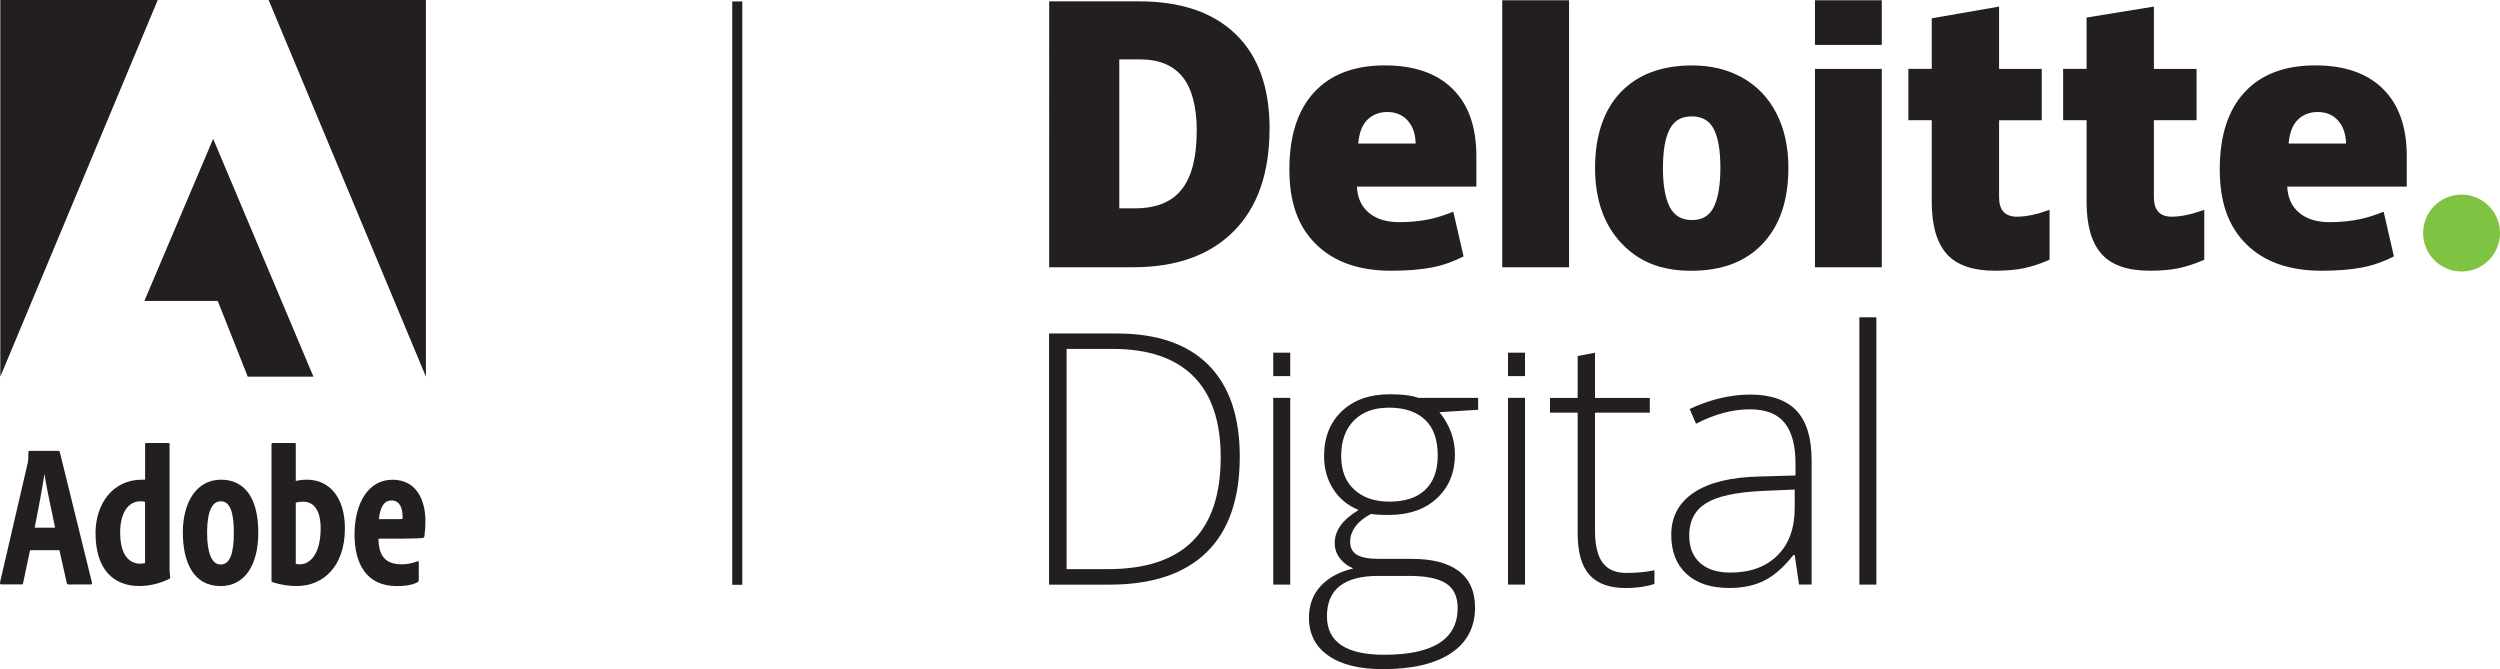 <?xml version="1.0" encoding="UTF-8"?>
<svg id="Layer_2" data-name="Layer 2" xmlns="http://www.w3.org/2000/svg" viewBox="0 0 486.36 130.18">
  <defs>
    <style>
      .cls-1 {
        fill: #231f20;
      }

      .cls-1, .cls-2 {
        stroke-width: 0px;
      }

      .cls-2 {
        fill: #7fc342;
      }
    </style>
  </defs>
  <g id="Layer_1-2" data-name="Layer 1">
    <rect class="cls-1" x="142.45" y=".28" width="1.96" height="113.49"/>
    <g>
      <polygon class="cls-1" points="52.26 0 82.86 0 82.86 73.28 52.26 0"/>
      <polygon class="cls-1" points="30.69 0 .06 0 .06 73.28 30.69 0"/>
      <polygon class="cls-1" points="41.47 27.01 60.98 73.28 48.2 73.28 42.36 58.54 28.09 58.54 41.47 27.01"/>
      <g>
        <path class="cls-1" d="m5.85,107.03l-1.35,6.37c-.04.25-.12.29-.33.29H.3c-.25,0-.33-.08-.29-.41l5.35-23.07c.16-.69.16-1.06.16-2.25,0-.16.08-.24.25-.24h5.55c.2,0,.29.08.33.29l6.25,25.36c.04.25-.04.33-.25.33h-4.33c-.2,0-.33-.12-.33-.29l-1.43-6.37h-5.72Zm4.86-4.37c-.57-2.98-1.63-7.47-2.04-10.37h-.04c-.41,2.82-1.18,6.78-1.88,10.37h3.96Z"/>
        <path class="cls-1" d="m18.58,103.77c0-5.89,3.47-10.45,9-10.45h.65v-6.94c0-.12.08-.2.24-.2h4.32c.16,0,.2.08.2.2v23.24c0,.6-.04,1.41.12,2.7,0,.12,0,.2-.16.28-1.65.85-3.79,1.41-5.85,1.41-5.08,0-8.51-3.31-8.51-10.25Zm9.64-6.13c-.2-.08-.4-.12-.89-.12-2.26,0-3.95,2.06-3.95,6.09,0,4.28,1.69,6.05,3.91,6.05.28,0,.69-.04.93-.12v-11.9Z"/>
        <path class="cls-1" d="m50.25,103.61c0,6.37-2.66,10.41-7.34,10.41-5.24,0-7.34-4.6-7.34-10.45s2.66-10.25,7.42-10.25,7.26,3.79,7.26,10.29Zm-9.96,0c0,3.75.81,6.21,2.62,6.21s2.58-2.1,2.58-6.17c0-3.79-.65-6.13-2.54-6.13-1.65,0-2.66,1.9-2.66,6.09Z"/>
        <path class="cls-1" d="m57.34,86.18c.16,0,.2.08.2.24v7.14c.56-.12,1.25-.24,2.18-.24,4.2,0,7.38,3.23,7.38,9.48,0,7.3-4.15,11.21-9.36,11.21-1.49,0-3.03-.2-4.68-.73-.12-.04-.24-.16-.24-.32v-26.54c0-.16.08-.24.24-.24h4.28Zm1.65,11.42c-.32,0-1.01.04-1.45.2v11.9c.32.08.6.08.85.08,1.82,0,3.95-1.86,3.99-6.86.04-3.91-1.53-5.32-3.39-5.32Z"/>
        <path class="cls-1" d="m73.64,104.78c0,3.11,1.17,5,4.44,5,1.09,0,1.98-.16,3.07-.56.2-.08.32-.08.32.2v3.35c0,.28-.08.44-.28.52-1.13.6-2.66.73-3.99.73-5.93,0-8.23-4.36-8.23-10.04,0-6.05,2.66-10.65,7.38-10.65,4.96,0,6.41,4.4,6.41,7.99,0,1.29-.12,2.54-.2,3.03-.04.2-.16.28-.36.32-.4.04-1.65.12-3.83.12h-4.72Zm3.43-3.79c.77,0,1.09,0,1.21-.04.04-.2.04-.28.04-.44,0-1.53-.48-3.15-2.14-3.15s-2.26,1.65-2.46,3.63h3.35Z"/>
      </g>
    </g>
    <g>
      <path class="cls-2" d="m471.4,45.34c0-4.13,3.35-7.48,7.48-7.48s7.48,3.35,7.48,7.48-3.35,7.48-7.48,7.48-7.48-3.35-7.48-7.48"/>
      <path class="cls-1" d="m246.98,25.03c0,8.63-2.32,15.28-6.96,19.95-4.64,4.67-11.17,7.01-19.57,7.01h-16.34V.26h17.48c8.11,0,14.37,2.12,18.78,6.37,4.41,4.25,6.62,10.38,6.62,18.4m-14.17.49c0-4.74-.92-8.25-2.75-10.54-1.83-2.29-4.61-3.43-8.35-3.43h-3.97v28.98h3.04c4.15,0,7.19-1.23,9.12-3.7,1.93-2.46,2.9-6.23,2.9-11.3"/>
      <rect class="cls-1" x="292.25" y=".05" width="13" height="51.95"/>
      <path class="cls-1" d="m347.92,32.62c0,6.31-1.65,11.23-4.97,14.76-3.31,3.53-7.95,5.3-13.92,5.3s-10.27-1.8-13.65-5.42c-3.38-3.61-5.07-8.49-5.07-14.64s1.66-11.18,4.97-14.66c3.31-3.48,7.97-5.23,13.95-5.23,3.7,0,6.97.81,9.81,2.42,2.84,1.61,5.03,3.92,6.57,6.93,1.54,3,2.31,6.52,2.31,10.54m-24.41,0c0,3.31.43,5.84,1.3,7.58.87,1.74,2.32,2.61,4.36,2.61s3.44-.87,4.27-2.61c.83-1.74,1.25-4.26,1.25-7.58s-.42-5.78-1.26-7.46c-.84-1.68-2.28-2.52-4.32-2.52s-3.42.84-4.29,2.5c-.86,1.67-1.3,4.16-1.3,7.48"/>
      <rect class="cls-1" x="353.09" y="13.41" width="13" height="38.59"/>
      <rect class="cls-1" x="353.09" y=".05" width="13" height="8.69"/>
      <path class="cls-1" d="m392.44,42.15c1.75,0,3.85-.45,6.29-1.33v9.71c-1.75.77-3.42,1.32-5.01,1.65-1.58.33-3.44.49-5.57.49-4.37,0-7.51-1.1-9.45-3.29-1.93-2.19-2.89-5.56-2.89-10.09v-15.91h-4.55v-9.98h4.55V3.56l13.1-2.28v12.13h8.3v9.98h-8.3v15.02c0,2.5,1.18,3.75,3.52,3.75"/>
      <path class="cls-1" d="m422.54,42.15c1.75,0,3.85-.45,6.29-1.33v9.71c-1.75.77-3.42,1.32-5,1.65-1.59.33-3.44.49-5.57.49-4.37,0-7.51-1.1-9.44-3.29-1.93-2.19-2.89-5.56-2.89-10.09v-15.91h-4.56v-9.98h4.56V3.41l13.1-2.13v12.13h8.3v9.98h-8.3v15.02c0,2.5,1.17,3.75,3.52,3.75"/>
      <path class="cls-1" d="m463.58,17.27c-3.09-3.03-7.48-4.55-13.15-4.55-5.96,0-10.55,1.74-13.77,5.23-3.21,3.48-4.82,8.48-4.82,15s1.74,11.18,5.2,14.59c3.47,3.42,8.34,5.13,14.62,5.13,3.01,0,5.61-.21,7.78-.61,2.16-.41,4.25-1.14,6.28-2.19l-2-8.69c-1.48.6-2.88,1.06-4.2,1.37-1.91.44-4.02.67-6.3.67-2.51,0-4.49-.61-5.94-1.84-1.45-1.23-2.22-2.92-2.31-5.08h23.25v-5.92c0-5.7-1.55-10.07-4.64-13.1m-18.34,10.64c.18-2.11.78-3.66,1.81-4.65,1.03-.99,2.31-1.48,3.84-1.48,1.66,0,2.99.56,3.97,1.67.99,1.11,1.5,2.6,1.55,4.46h-11.17Z"/>
      <path class="cls-1" d="m282.58,17.27c-3.09-3.03-7.48-4.55-13.15-4.55-5.96,0-10.55,1.74-13.77,5.23-3.21,3.48-4.82,8.48-4.82,15s1.73,11.18,5.21,14.59c3.47,3.42,8.34,5.13,14.62,5.13,3.01,0,5.61-.21,7.78-.61,2.16-.41,4.25-1.14,6.28-2.19l-2-8.69c-1.48.6-2.88,1.06-4.2,1.37-1.92.44-4.02.67-6.3.67-2.5,0-4.49-.61-5.94-1.84-1.45-1.23-2.22-2.92-2.31-5.08h23.24v-5.92c0-5.7-1.54-10.07-4.64-13.1m-18.34,10.64c.18-2.11.78-3.66,1.81-4.65,1.03-.99,2.31-1.48,3.84-1.48,1.66,0,2.99.56,3.97,1.67.99,1.11,1.5,2.6,1.55,4.46h-11.17Z"/>
      <path class="cls-1" d="m241.19,88.84c0,8.2-2.15,14.4-6.45,18.6-4.3,4.2-10.62,6.3-18.95,6.3h-11.7v-48.86h13.2c7.8,0,13.73,2.04,17.8,6.12,4.07,4.08,6.1,10.03,6.1,17.85Zm-3.71.13c0-7-1.78-12.26-5.33-15.79-3.55-3.53-8.77-5.3-15.66-5.3h-8.99v42.84h8.09c14.59,0,21.89-7.25,21.89-21.76Z"/>
      <path class="cls-1" d="m251.01,113.73h-3.31v-36.33h3.31v36.33Z"/>
      <path class="cls-1" d="m251.01,73.17h-3.31v-4.56h3.31v4.56Z"/>
      <path class="cls-1" d="m296.68,113.73h-3.31v-36.33h3.31v36.33Z"/>
      <path class="cls-1" d="m296.68,73.17h-3.31v-4.56h3.31v4.56Z"/>
      <path class="cls-1" d="m287.56,77.41v2.31l-7.52.47c2.01,2.49,3.01,5.24,3.01,8.22,0,3.5-1.16,6.33-3.49,8.51-2.33,2.17-5.45,3.26-9.37,3.26-1.65,0-2.81-.07-3.48-.2-1.32.69-2.32,1.5-3.01,2.44-.69.94-1.04,1.93-1.04,2.97,0,1.16.44,2.01,1.32,2.54.88.53,2.36.8,4.43.8h6.35c3.94,0,6.96.8,9.06,2.39,2.09,1.59,3.14,3.95,3.14,7.07,0,3.83-1.55,6.79-4.66,8.87-3.11,2.08-7.54,3.12-13.28,3.12-4.57,0-8.1-.88-10.61-2.64-2.51-1.76-3.76-4.21-3.76-7.35,0-2.5.77-4.57,2.32-6.22,1.55-1.65,3.65-2.77,6.3-3.38-1.09-.47-1.97-1.13-2.62-1.99-.66-.86-.99-1.84-.99-2.96,0-2.43,1.55-4.57,4.65-6.42-2.12-.87-3.77-2.23-4.95-4.09-1.18-1.86-1.77-3.99-1.77-6.4,0-3.63,1.15-6.55,3.46-8.74,2.31-2.19,5.42-3.29,9.34-3.29,2.38,0,4.23.23,5.55.7h11.63Zm-29.41,42.48c0,4.99,3.71,7.49,11.13,7.49,9.54,0,14.3-3.04,14.3-9.12,0-2.18-.75-3.77-2.24-4.75-1.49-.98-3.91-1.47-7.25-1.47h-5.95c-6.66,0-9.99,2.62-9.99,7.85Zm2.77-31.15c0,2.81.85,4.98,2.56,6.53,1.7,1.55,3.98,2.32,6.83,2.32,3.03,0,5.35-.77,6.97-2.31,1.61-1.54,2.42-3.76,2.42-6.68,0-3.1-.83-5.42-2.49-6.97-1.66-1.55-3.98-2.32-6.97-2.32s-5.17.83-6.83,2.49c-1.66,1.66-2.49,3.97-2.49,6.93Z"/>
      <path class="cls-1" d="m349.99,113.73l-.84-5.75h-.27c-1.83,2.34-3.7,3.99-5.63,4.96-1.93.97-4.21,1.45-6.83,1.45-3.56,0-6.34-.91-8.32-2.74-1.98-1.83-2.97-4.36-2.97-7.59,0-3.54,1.48-6.29,4.43-8.25,2.95-1.96,7.22-3,12.82-3.11l6.92-.2v-2.41c0-3.45-.7-6.06-2.11-7.82-1.4-1.76-3.67-2.64-6.78-2.64-3.36,0-6.85.94-10.46,2.81l-1.24-2.87c3.99-1.87,7.93-2.81,11.83-2.81s6.97,1.04,8.94,3.11c1.97,2.07,2.96,5.3,2.96,9.69v24.16h-2.44Zm-13.37-2.34c3.88,0,6.93-1.11,9.17-3.33s3.36-5.3,3.36-9.24v-3.58l-6.35.27c-5.1.25-8.74,1.04-10.91,2.39-2.17,1.35-3.26,3.45-3.26,6.3,0,2.27.7,4.04,2.09,5.3,1.39,1.26,3.36,1.89,5.9,1.89Z"/>
      <path class="cls-1" d="m365.04,113.73h-3.31v-52h3.31v52Z"/>
      <path class="cls-1" d="m316.38,111.46c2.09,0,3.92-.18,5.48-.53v2.67c-1.6.53-3.45.8-5.55.8-3.21,0-5.58-.86-7.1-2.57-1.53-1.72-2.29-4.41-2.29-8.09v-23.46h-5.38v-2.87h5.38v-8.15l3.38-.64v8.79h10.66v2.87h-10.66v22.99c0,2.79.49,4.85,1.47,6.18.98,1.34,2.52,2.01,4.61,2.01Z"/>
    </g>
  </g>
</svg>